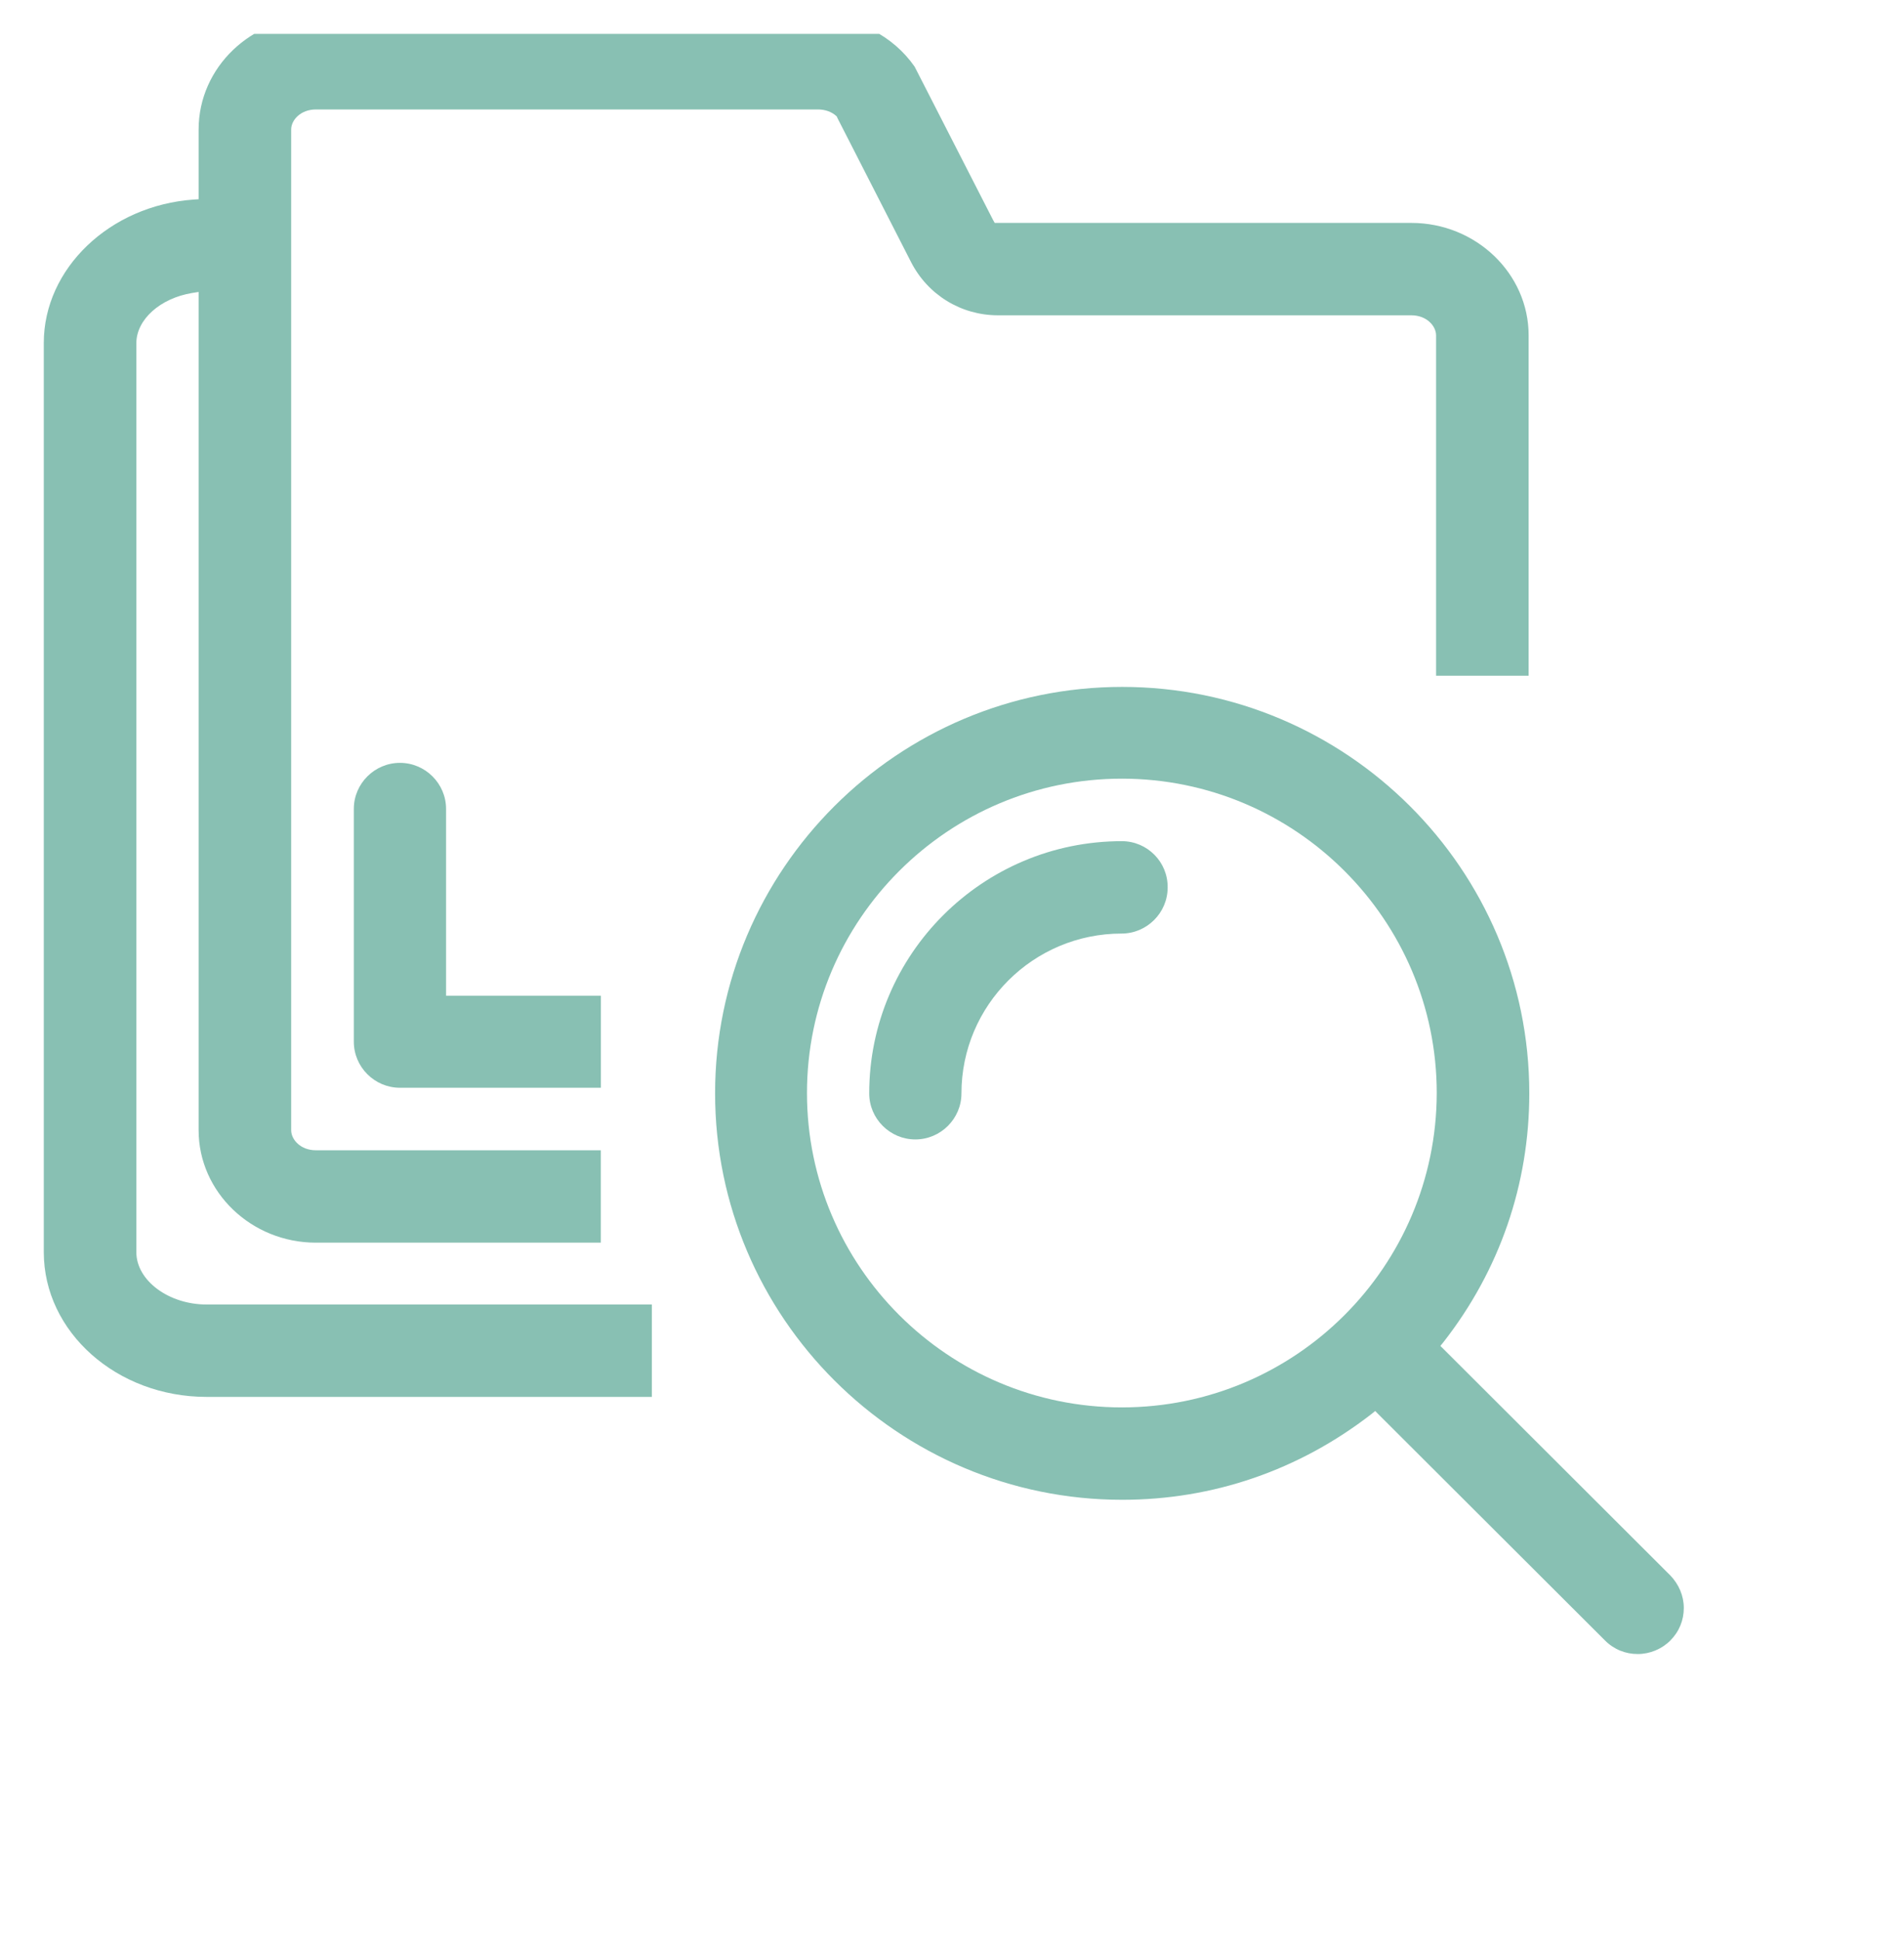 <svg width="54" height="55" viewBox="0 0 54 55" fill="none" xmlns="http://www.w3.org/2000/svg">
<g clip-path="url(#clip0_2390_23546)">
<path d="M3.867 35.496V9.731C3.867 9.06 4.54 8.454 5.455 8.304L5.633 8.276V8.454V32.038C5.633 33.791 7.127 35.226 8.958 35.226H17.039V32.607H8.958C8.529 32.607 8.258 32.308 8.258 32.038V3.671C8.258 3.401 8.529 3.103 8.958 3.103H23.204C23.4 3.103 23.587 3.168 23.718 3.289L23.737 3.308L23.746 3.336L25.838 7.428C26.315 8.36 27.258 8.938 28.305 8.938H40.028C40.458 8.938 40.729 9.237 40.729 9.507V19.155H43.354V9.507C43.354 7.754 41.859 6.319 40.028 6.319H28.305H28.211L28.164 6.235L25.941 1.891C25.325 1.005 24.288 0.483 23.185 0.483H8.958C7.127 0.483 5.633 1.91 5.633 3.671V5.508V5.648L5.493 5.657C3.11 5.825 1.242 7.615 1.242 9.721V35.496C1.242 37.762 3.316 39.598 5.857 39.598H18.487V36.979H5.857C4.783 36.979 3.867 36.298 3.867 35.496Z" fill="#88C0B3"/>
<path d="M12.651 22.93C12.651 22.212 12.062 21.625 11.343 21.625C10.624 21.625 10.035 22.212 10.035 22.93V29.53C10.035 30.248 10.624 30.835 11.343 30.835H17.041V28.225H12.8H12.651V28.076V22.93Z" fill="#88C0B3"/>
<path d="M47.372 44.659L40.945 38.246L40.851 38.153L40.935 38.05C42.533 36.009 43.373 33.566 43.373 30.994C43.373 24.636 38.189 19.472 31.827 19.472C25.456 19.472 20.281 24.645 20.281 30.994C20.281 37.342 25.466 42.515 31.827 42.515C34.406 42.515 36.844 41.676 38.899 40.082L39.002 39.998L39.095 40.092L45.522 46.505C45.774 46.757 46.101 46.887 46.447 46.887C46.792 46.887 47.129 46.748 47.372 46.505C47.624 46.253 47.755 45.927 47.755 45.582C47.755 45.237 47.614 44.911 47.372 44.659ZM31.818 39.896C26.895 39.896 22.887 35.897 22.887 30.984C22.887 26.072 26.895 22.073 31.818 22.073C36.741 22.073 40.748 26.072 40.748 30.984C40.739 35.906 36.741 39.896 31.818 39.896Z" fill="#88C0B3"/>
<path d="M31.817 23.845C27.866 23.845 24.652 27.052 24.652 30.995C24.652 31.712 25.241 32.3 25.96 32.3C26.679 32.3 27.268 31.712 27.268 30.995C27.268 28.496 29.304 26.464 31.808 26.464C32.527 26.464 33.116 25.877 33.116 25.159C33.125 24.432 32.537 23.845 31.817 23.845Z" fill="#88C0B3"/>
</g>
<defs>
<clipPath id="clip0_2390_23546">
<rect width="52.139" height="53.638" fill="white" transform="translate(0.973 0.961)"/>
</clipPath>
</defs>
</svg>
